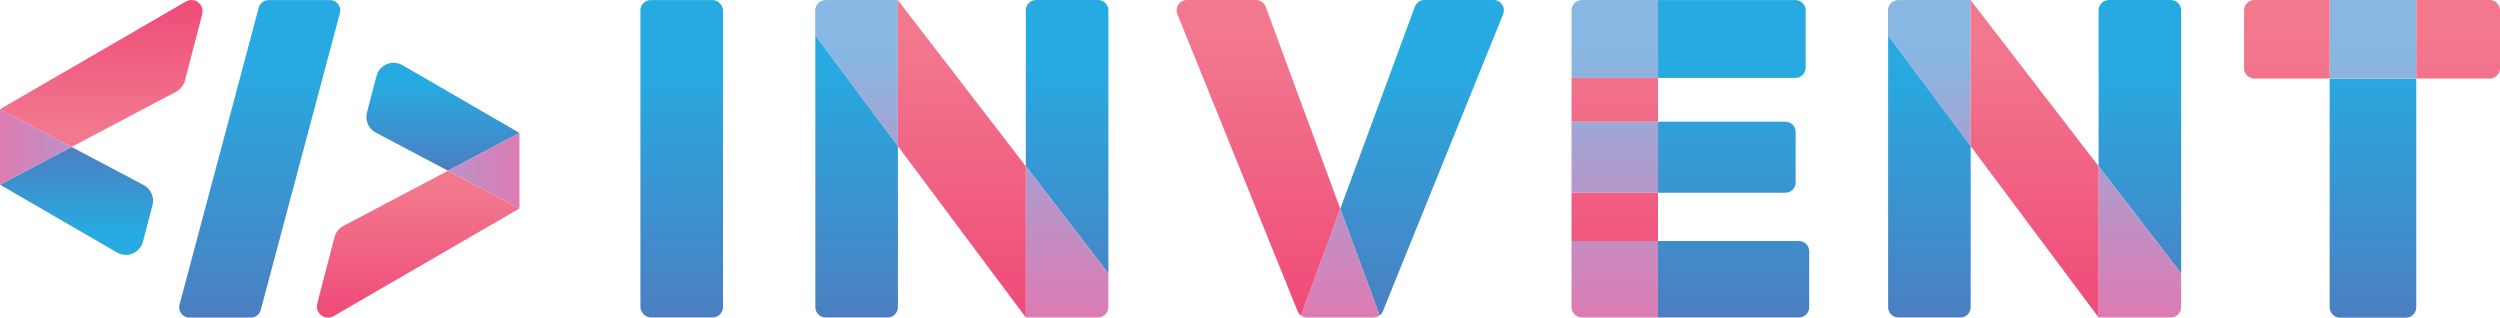 <?xml version="1.0" encoding="UTF-8"?>
<svg id="Layer_1" data-name="Layer 1" xmlns="http://www.w3.org/2000/svg" xmlns:xlink="http://www.w3.org/1999/xlink" viewBox="0 0 830.95 105.58">
  <defs>
    <style>
      .cls-1 {
        fill: url(#linear-gradient-12);
      }

      .cls-1, .cls-2, .cls-3, .cls-4, .cls-5, .cls-6, .cls-7, .cls-8, .cls-9, .cls-10, .cls-11, .cls-12, .cls-13, .cls-14, .cls-15, .cls-16, .cls-17, .cls-18, .cls-19, .cls-20, .cls-21, .cls-22, .cls-23, .cls-24, .cls-25, .cls-26, .cls-27, .cls-28, .cls-29, .cls-30, .cls-31, .cls-32, .cls-33 {
        stroke-width: 0px;
      }

      .cls-2 {
        fill: url(#linear-gradient-17);
      }

      .cls-3 {
        fill: url(#linear-gradient-19);
      }

      .cls-4 {
        fill: url(#linear-gradient-33);
      }

      .cls-5 {
        fill: url(#linear-gradient);
      }

      .cls-6 {
        fill: url(#linear-gradient-21);
      }

      .cls-7 {
        fill: url(#linear-gradient-6);
      }

      .cls-8 {
        fill: url(#linear-gradient-15);
      }

      .cls-9 {
        fill: url(#linear-gradient-11);
      }

      .cls-10 {
        fill: url(#linear-gradient-5);
      }

      .cls-11 {
        fill: url(#linear-gradient-31);
      }

      .cls-12 {
        fill: url(#linear-gradient-13);
      }

      .cls-13 {
        fill: url(#linear-gradient-23);
      }

      .cls-14 {
        fill: url(#linear-gradient-25);
      }

      .cls-15 {
        fill: url(#linear-gradient-16);
      }

      .cls-16 {
        fill: url(#linear-gradient-22);
      }

      .cls-17 {
        fill: url(#linear-gradient-32);
      }

      .cls-18 {
        fill: url(#linear-gradient-20);
      }

      .cls-19 {
        fill: url(#linear-gradient-14);
      }

      .cls-20 {
        fill: url(#linear-gradient-2);
      }

      .cls-21 {
        fill: url(#linear-gradient-7);
      }

      .cls-22 {
        fill: url(#linear-gradient-3);
      }

      .cls-23 {
        fill: url(#linear-gradient-9);
      }

      .cls-24 {
        fill: url(#linear-gradient-27);
      }

      .cls-25 {
        fill: url(#linear-gradient-8);
      }

      .cls-26 {
        fill: url(#linear-gradient-24);
      }

      .cls-27 {
        fill: url(#linear-gradient-26);
      }

      .cls-28 {
        fill: url(#linear-gradient-18);
      }

      .cls-29 {
        fill: url(#linear-gradient-30);
      }

      .cls-30 {
        fill: url(#linear-gradient-29);
      }

      .cls-31 {
        fill: url(#linear-gradient-28);
      }

      .cls-32 {
        fill: url(#linear-gradient-10);
      }

      .cls-33 {
        fill: url(#linear-gradient-4);
      }
    </style>
    <linearGradient id="linear-gradient" x1="472.67" y1="121.57" x2="472.67" y2="21.47" gradientUnits="userSpaceOnUse">
      <stop offset="0" stop-color="#5376ba"/>
      <stop offset="1" stop-color="#27aae1"/>
    </linearGradient>
    <linearGradient id="linear-gradient-2" x1="284.73" y1="122.37" x2="284.73" y2="21.61" xlink:href="#linear-gradient"/>
    <linearGradient id="linear-gradient-3" x1="354.68" y1="122.37" x2="354.68" y2="21.61" xlink:href="#linear-gradient"/>
    <linearGradient id="linear-gradient-4" x1="641.3" y1="122.37" x2="641.3" y2="21.61" xlink:href="#linear-gradient"/>
    <linearGradient id="linear-gradient-5" x1="711.25" y1="122.37" x2="711.25" y2="21.61" xlink:href="#linear-gradient"/>
    <linearGradient id="linear-gradient-6" x1="573.96" y1="122.37" x2="573.96" y2="21.61" xlink:href="#linear-gradient"/>
    <linearGradient id="linear-gradient-7" x1="576.22" y1="122.37" x2="576.22" y2="21.61" xlink:href="#linear-gradient"/>
    <linearGradient id="linear-gradient-8" x1="575.63" y1="122.37" x2="575.63" y2="21.61" xlink:href="#linear-gradient"/>
    <linearGradient id="linear-gradient-9" x1="226.58" y1="122.37" x2="226.58" y2="21.61" xlink:href="#linear-gradient"/>
    <linearGradient id="linear-gradient-10" x1="788.73" y1="122.37" x2="788.73" y2="21.61" xlink:href="#linear-gradient"/>
    <linearGradient id="linear-gradient-11" x1="445.48" y1="124.35" x2="445.48" y2="17.12" gradientUnits="userSpaceOnUse">
      <stop offset="0" stop-color="#f06eaa"/>
      <stop offset="1" stop-color="#87b7e2"/>
    </linearGradient>
    <linearGradient id="linear-gradient-12" x1="284.69" y1="124.34" x2="284.69" y2="17.13" xlink:href="#linear-gradient-11"/>
    <linearGradient id="linear-gradient-13" x1="354.68" y1="124.34" x2="354.68" y2="17.13" xlink:href="#linear-gradient-11"/>
    <linearGradient id="linear-gradient-14" x1="641.26" y1="124.34" x2="641.26" y2="17.13" xlink:href="#linear-gradient-11"/>
    <linearGradient id="linear-gradient-15" x1="711.25" y1="124.34" x2="711.25" y2="17.13" xlink:href="#linear-gradient-11"/>
    <linearGradient id="linear-gradient-16" x1="536.72" y1="124.34" x2="536.72" y2="17.13" xlink:href="#linear-gradient-11"/>
    <linearGradient id="linear-gradient-17" x1="536.72" y1="124.34" x2="536.72" y2="17.13" xlink:href="#linear-gradient-11"/>
    <linearGradient id="linear-gradient-18" x1="536.72" y1="124.34" x2="536.72" y2="17.13" xlink:href="#linear-gradient-11"/>
    <linearGradient id="linear-gradient-19" x1="788.73" y1="124.34" x2="788.73" y2="17.13" xlink:href="#linear-gradient-11"/>
    <linearGradient id="linear-gradient-20" x1="418.29" y1="126.97" x2="418.29" y2="12.62" gradientUnits="userSpaceOnUse">
      <stop offset=".06" stop-color="#ef4375"/>
      <stop offset="1" stop-color="#f2788e"/>
    </linearGradient>
    <linearGradient id="linear-gradient-21" x1="319.68" y1="127.8" x2="319.68" y2="12.7" xlink:href="#linear-gradient-20"/>
    <linearGradient id="linear-gradient-22" x1="676.25" y1="127.8" x2="676.25" y2="12.7" xlink:href="#linear-gradient-20"/>
    <linearGradient id="linear-gradient-23" x1="536.72" y1="127.8" x2="536.72" y2="12.7" xlink:href="#linear-gradient-20"/>
    <linearGradient id="linear-gradient-24" x1="536.72" y1="127.8" x2="536.72" y2="12.7" xlink:href="#linear-gradient-20"/>
    <linearGradient id="linear-gradient-25" x1="760.11" y1="127.8" x2="760.11" y2="12.7" xlink:href="#linear-gradient-20"/>
    <linearGradient id="linear-gradient-26" x1="817.04" y1="127.8" x2="817.04" y2="12.7" xlink:href="#linear-gradient-20"/>
    <linearGradient id="linear-gradient-27" x1="11626.23" y1="-8.4" x2="11626.23" y2="-42.65" gradientTransform="translate(11651.67 34.72) rotate(-180)" xlink:href="#linear-gradient"/>
    <linearGradient id="linear-gradient-28" x1="5993.4" y1="5324.66" x2="5993.4" y2="5254.11" gradientTransform="translate(5312.29 -5944.55) rotate(90)" xlink:href="#linear-gradient-11"/>
    <linearGradient id="linear-gradient-29" x1="11618" y1="45.01" x2="11618" y2="-8.25" gradientTransform="translate(11651.67 34.72) rotate(-180)" xlink:href="#linear-gradient-20"/>
    <linearGradient id="linear-gradient-30" x1="-20.23" y1="41.57" x2="-20.23" y2="7.32" gradientTransform="translate(167.45 20.89)" xlink:href="#linear-gradient"/>
    <linearGradient id="linear-gradient-31" x1="5943.43" y1="-6321.8" x2="5943.43" y2="-6392.35" gradientTransform="translate(6506.84 6000.16) rotate(-90)" xlink:href="#linear-gradient-11"/>
    <linearGradient id="linear-gradient-32" x1="-28.46" y1="94.98" x2="-28.46" y2="41.73" gradientTransform="translate(167.45 20.89)" xlink:href="#linear-gradient-20"/>
    <linearGradient id="linear-gradient-33" x1="108.29" y1="122.42" x2="108.29" y2="21.62" gradientTransform="translate(-7.88) skewX(-14.93)" xlink:href="#linear-gradient"/>
  </defs>
  <g>
    <g>
      <path class="cls-5" d="M499.61,4.72l-28.33,69.99-11.61,28.68s-.01.03-.02.04c-.24.58-.63,1.06-1.11,1.42l-11.11-30.14-1.95-5.29L470.26,2.25c.49-1.35,1.78-2.25,3.22-2.25h22.95c2.43,0,4.09,2.47,3.18,4.72Z"/>
      <path class="cls-20" d="M274.44,105.52h20.58c1.9,0,3.43-1.54,3.43-3.43v-53.56l-27.45-36.76v90.32c0,1.9,1.54,3.43,3.43,3.43Z"/>
      <path class="cls-22" d="M364.97,0h-20.58c-1.9,0-3.43,1.54-3.43,3.43v51.82l27.45,35.64V3.44c0-1.9-1.54-3.43-3.43-3.43Z"/>
      <path class="cls-33" d="M631.01,105.52h20.58c1.9,0,3.43-1.54,3.43-3.43v-53.56l-27.45-36.76v90.32c0,1.9,1.54,3.43,3.43,3.43Z"/>
      <path class="cls-10" d="M721.54,0h-20.58c-1.9,0-3.43,1.54-3.43,3.43v51.82l27.45,35.64V3.44c0-1.9-1.54-3.43-3.43-3.43Z"/>
      <path class="cls-7" d="M596.84,60.62v-16.75c0-1.9-1.54-3.43-3.43-3.43h-42.31v23.62h42.31c1.9,0,3.43-1.54,3.43-3.43Z"/>
      <path class="cls-21" d="M551.09,80.1v25.42h46.83c1.9,0,3.43-1.54,3.43-3.43v-18.55c0-1.9-1.54-3.43-3.43-3.43h-46.83Z"/>
      <path class="cls-25" d="M600.17,22.46V3.45c0-1.9-1.54-3.43-3.43-3.43h-45.64v25.88h45.64c1.9,0,3.43-1.54,3.43-3.43Z"/>
      <rect class="cls-23" x="212.86" y=".02" width="27.45" height="105.5" rx="3.43" ry="3.43"/>
      <path class="cls-32" d="M777.77,105.58h21.92c1.9,0,3.43-1.54,3.43-3.43V26.12h-28.79v76.03c0,1.9,1.54,3.43,3.43,3.43Z"/>
    </g>
    <g>
      <path class="cls-9" d="M458.54,104.85c-.58.44-1.3.69-2.06.69h-22.01c-.76,0-1.48-.25-2.06-.69l11.12-30.14,1.95-5.29,1.95,5.29,11.11,30.14Z"/>
      <g>
        <path class="cls-1" d="M270.96,3.45v8.32l27.45,36.76V.02h-24.01c-1.9,0-3.43,1.54-3.43,3.43Z"/>
        <path class="cls-12" d="M340.96,55.26v50.26h24.01c1.9,0,3.43-1.54,3.43-3.43v-11.19l-27.45-35.64Z"/>
      </g>
      <g>
        <path class="cls-19" d="M627.53,3.45v8.32l27.45,36.76V.02h-24.01c-1.9,0-3.43,1.54-3.43,3.43Z"/>
        <path class="cls-8" d="M697.53,55.26v50.26h24.01c1.9,0,3.43-1.54,3.43-3.43v-11.19l-27.45-35.64Z"/>
      </g>
      <g>
        <rect class="cls-15" x="522.34" y="40.44" width="28.75" height="23.62"/>
        <path class="cls-2" d="M522.34,80.1v21.98c0,1.9,1.54,3.43,3.43,3.43h25.31v-25.42h-28.75Z"/>
        <path class="cls-28" d="M551.09.02h-25.31c-1.9,0-3.43,1.54-3.43,3.43v22.44h28.75V.02Z"/>
      </g>
      <rect class="cls-3" x="774.34" y="0" width="28.79" height="26.11"/>
    </g>
    <g>
      <path class="cls-18" d="M445.48,69.42l-1.95,5.29-11.12,30.14c-.48-.36-.87-.84-1.11-1.42,0-.01-.01-.03-.02-.04l-11.61-28.68-28.33-69.99c-.91-2.25.75-4.72,3.18-4.72h22.95c1.44,0,2.73.89,3.22,2.25l24.79,67.17Z"/>
      <polygon class="cls-6" points="298.41 .02 298.41 48.53 340.96 105.51 340.96 55.26 298.41 .02"/>
      <polygon class="cls-16" points="654.98 .02 654.98 48.53 697.53 105.51 697.53 55.26 654.98 .02"/>
      <rect class="cls-13" x="522.34" y="64.06" width="28.75" height="16.04"/>
      <rect class="cls-26" x="522.34" y="25.89" width="28.75" height="14.55"/>
      <path class="cls-14" d="M745.89,3.44v19.24c0,1.9,1.54,3.43,3.43,3.43h25.01V0h-25.01c-1.9,0-3.43,1.54-3.43,3.43Z"/>
      <path class="cls-27" d="M827.52,0h-24.4v26.11h24.4c1.9,0,3.43-1.54,3.43-3.43V3.44c0-1.9-1.54-3.43-3.43-3.43Z"/>
    </g>
  </g>
  <g>
    <g>
      <path class="cls-24" d="M0,61.39l23.77-12.55,23.98,12.66c2.41,1.27,3.63,4.04,2.94,6.68l-3.16,12.13c-.98,3.76-5.27,5.55-8.64,3.61L0,61.39Z"/>
      <polygon class="cls-31" points="0 36.3 0 61.39 23.77 48.84 0 36.3"/>
      <path class="cls-30" d="M0,36.3L61.76.53c2.85-1.65,6.29.96,5.46,4.15l-5.75,22.1c-.42,1.6-1.48,2.95-2.95,3.72l-34.75,18.34L0,36.3Z"/>
    </g>
    <g>
      <path class="cls-29" d="M172.66,44.19l-23.77,12.55-23.98-12.66c-2.41-1.27-3.63-4.04-2.94-6.68l3.16-12.13c.98-3.76,5.27-5.55,8.64-3.61l38.9,22.53Z"/>
      <polygon class="cls-11" points="172.66 69.28 172.66 44.19 148.9 56.74 172.66 69.28"/>
      <path class="cls-17" d="M172.66,69.29l-61.76,35.77c-2.85,1.65-6.29-.96-5.46-4.15l5.75-22.1c.42-1.6,1.48-2.95,2.95-3.72l34.75-18.34,23.77,12.55Z"/>
    </g>
    <path class="cls-4" d="M63,105.57h20.35c1.56,0,2.92-1.05,3.32-2.55L112.98,4.34c.58-2.18-1.06-4.32-3.32-4.32h-20.35c-1.56,0-2.92,1.05-3.32,2.55l-26.32,98.68c-.58,2.18,1.06,4.32,3.32,4.32Z"/>
  </g>
</svg>